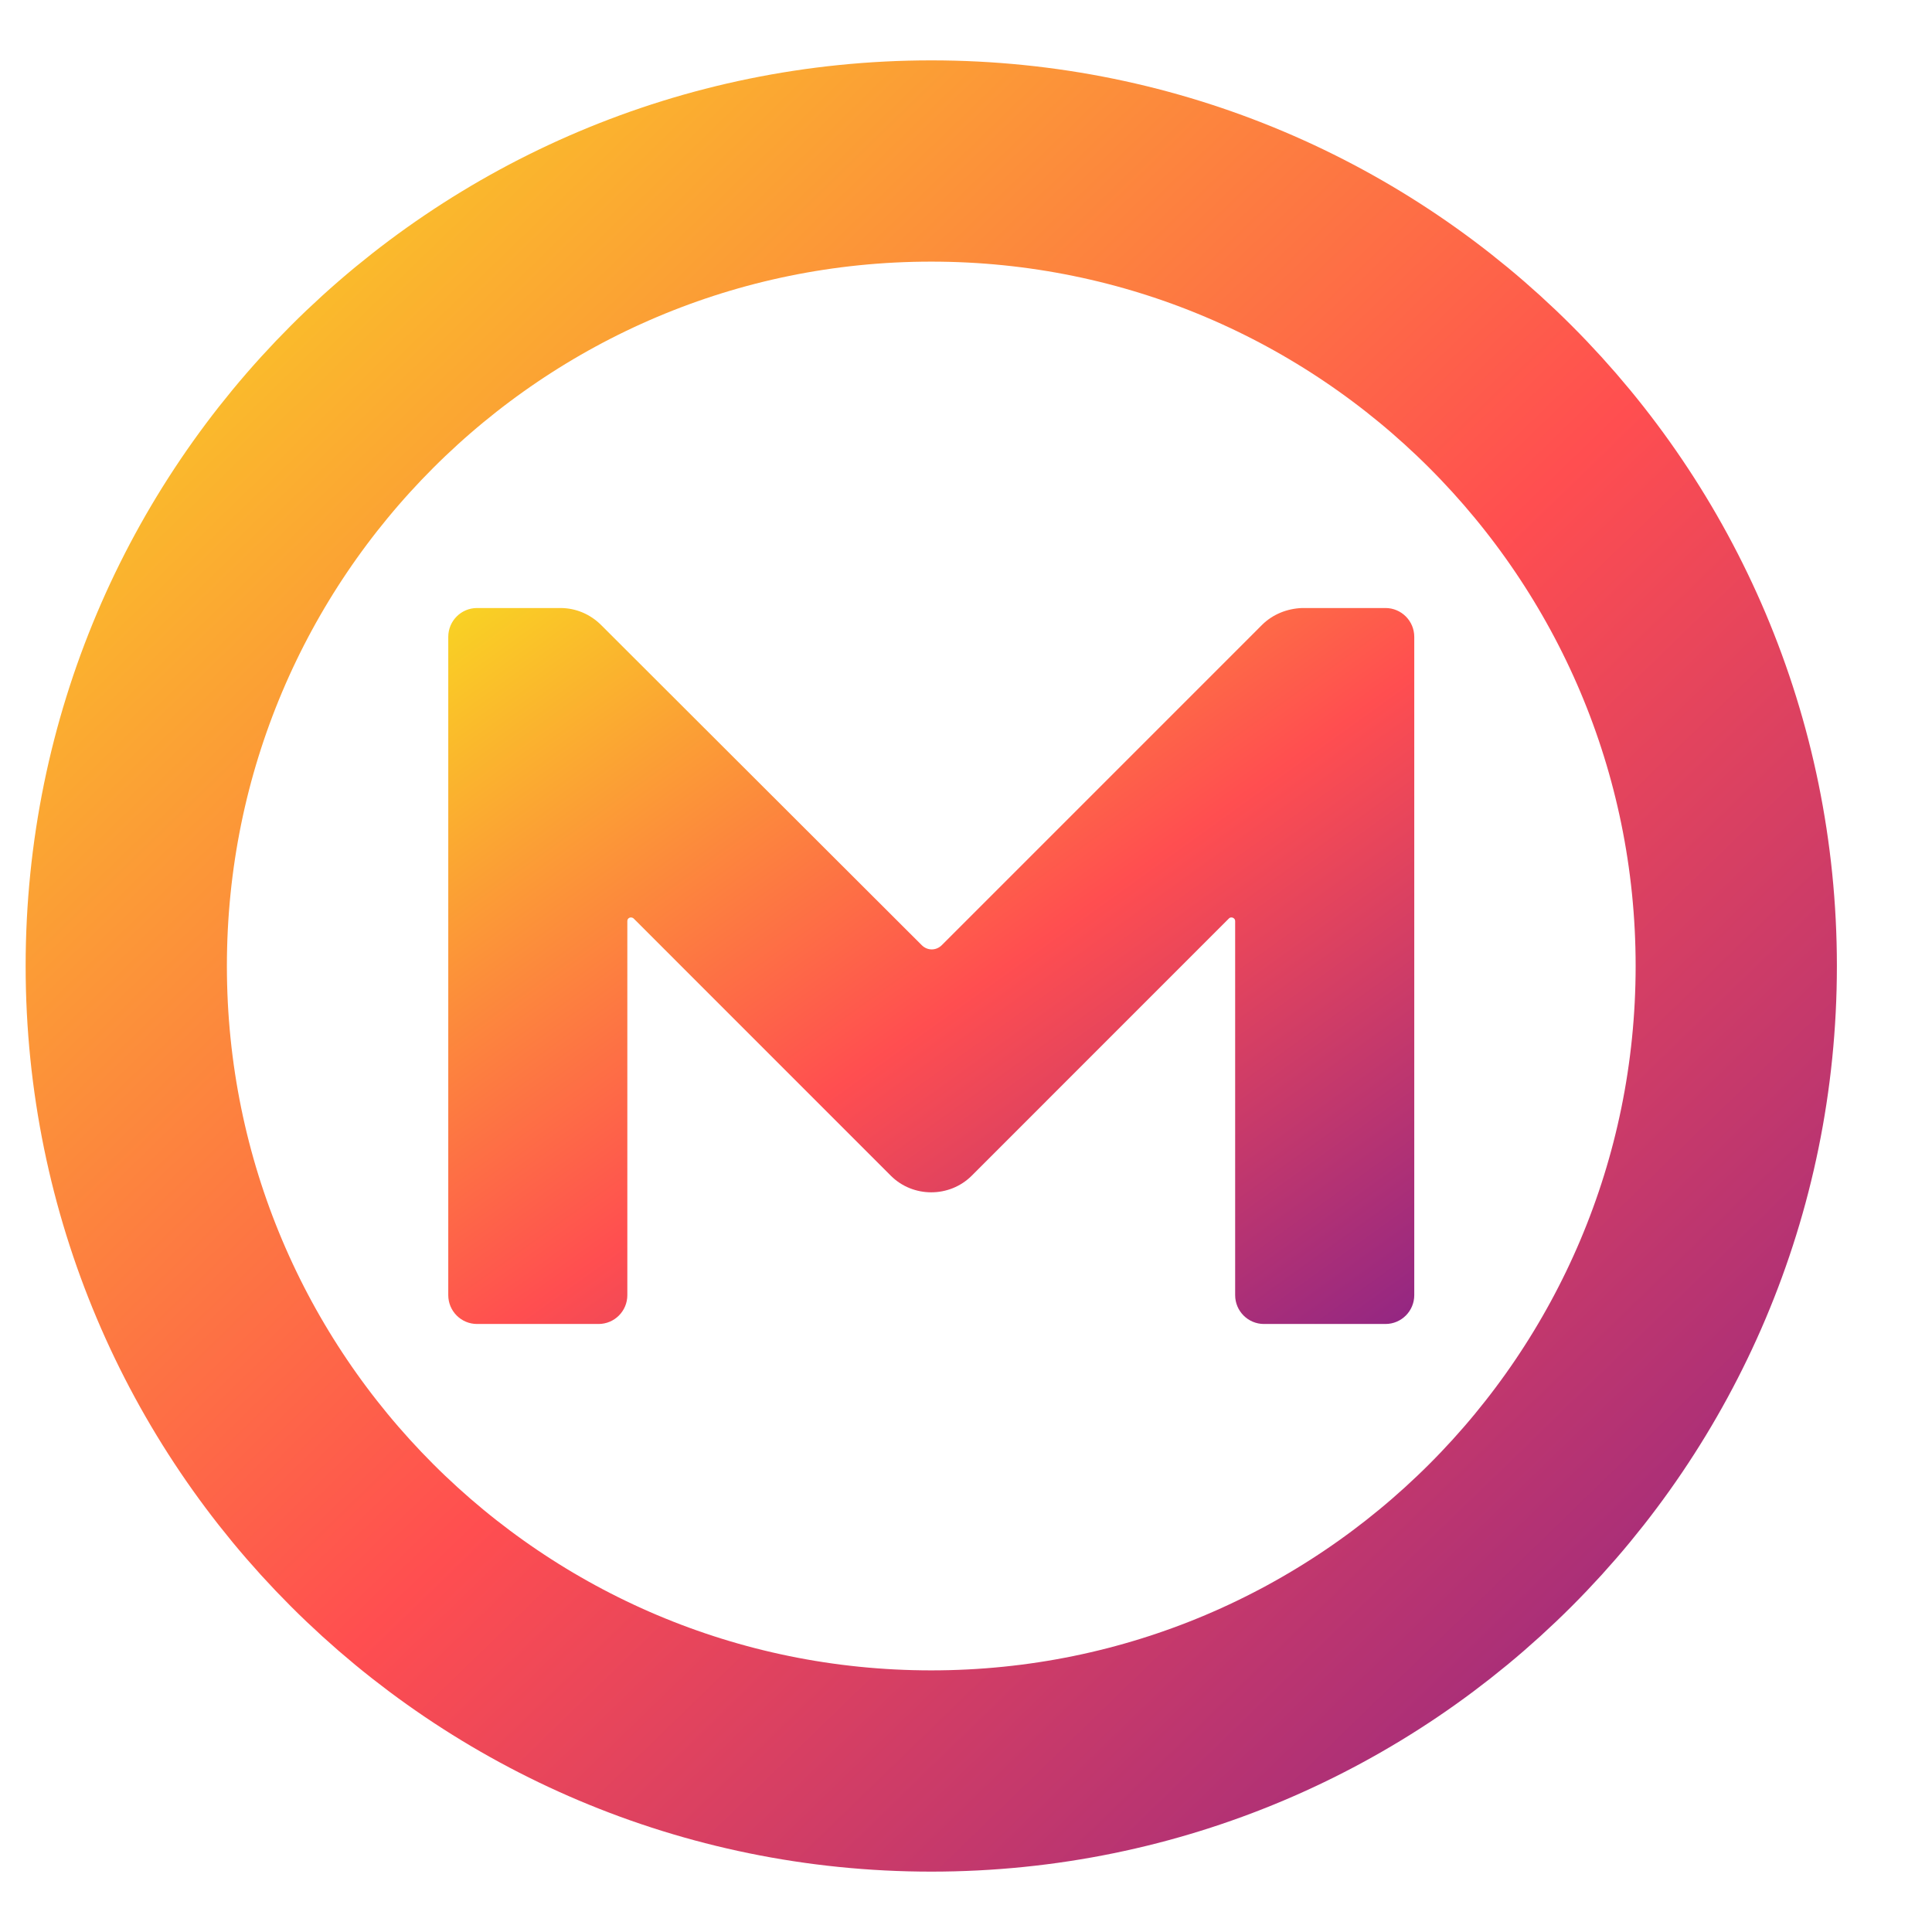 <svg width="48" height="48" viewBox="0 0 48 48" fill="none" xmlns="http://www.w3.org/2000/svg">
<path d="M23.137 44C34.182 44 43.137 35.046 43.137 24C43.137 12.954 34.182 4 23.137 4C12.091 4 3.137 12.954 3.137 24C3.137 35.046 12.091 44 23.137 44Z" stroke="url(#paint0_linear_1005_73)" stroke-width="5"/>
<path d="M31.352 15.528L23.399 23.482C23.258 23.623 23.041 23.623 22.9 23.482L14.934 15.528C14.665 15.26 14.307 15.106 13.924 15.106H11.853C11.456 15.106 11.137 15.427 11.137 15.823V32.177C11.137 32.573 11.456 32.894 11.853 32.894H14.87C15.267 32.894 15.586 32.573 15.586 32.177V22.881C15.586 22.804 15.676 22.766 15.74 22.817L22.133 29.211C22.683 29.76 23.59 29.76 24.141 29.211L30.534 22.817C30.585 22.765 30.687 22.804 30.687 22.881V32.177C30.687 32.573 31.007 32.894 31.403 32.894H34.421C34.817 32.894 35.137 32.573 35.137 32.177V15.823C35.137 15.427 34.817 15.106 34.421 15.106H32.35C31.979 15.12 31.621 15.26 31.352 15.528Z" fill="url(#paint1_linear_1005_73)"/>
<defs>
<linearGradient id="paint0_linear_1005_73" x1="2.559" y1="4.394" x2="43.795" y2="46.892" gradientUnits="userSpaceOnUse">
<stop stop-color="#F9D423"/>
<stop offset="0.516" stop-color="#FF4E50"/>
<stop offset="0.991" stop-color="#8A2387"/>
</linearGradient>
<linearGradient id="paint1_linear_1005_73" x1="10.79" y1="15.281" x2="28.182" y2="39.465" gradientUnits="userSpaceOnUse">
<stop stop-color="#F9D423"/>
<stop offset="0.516" stop-color="#FF4E50"/>
<stop offset="0.991" stop-color="#8A2387"/>
</linearGradient>
</defs>
</svg>
